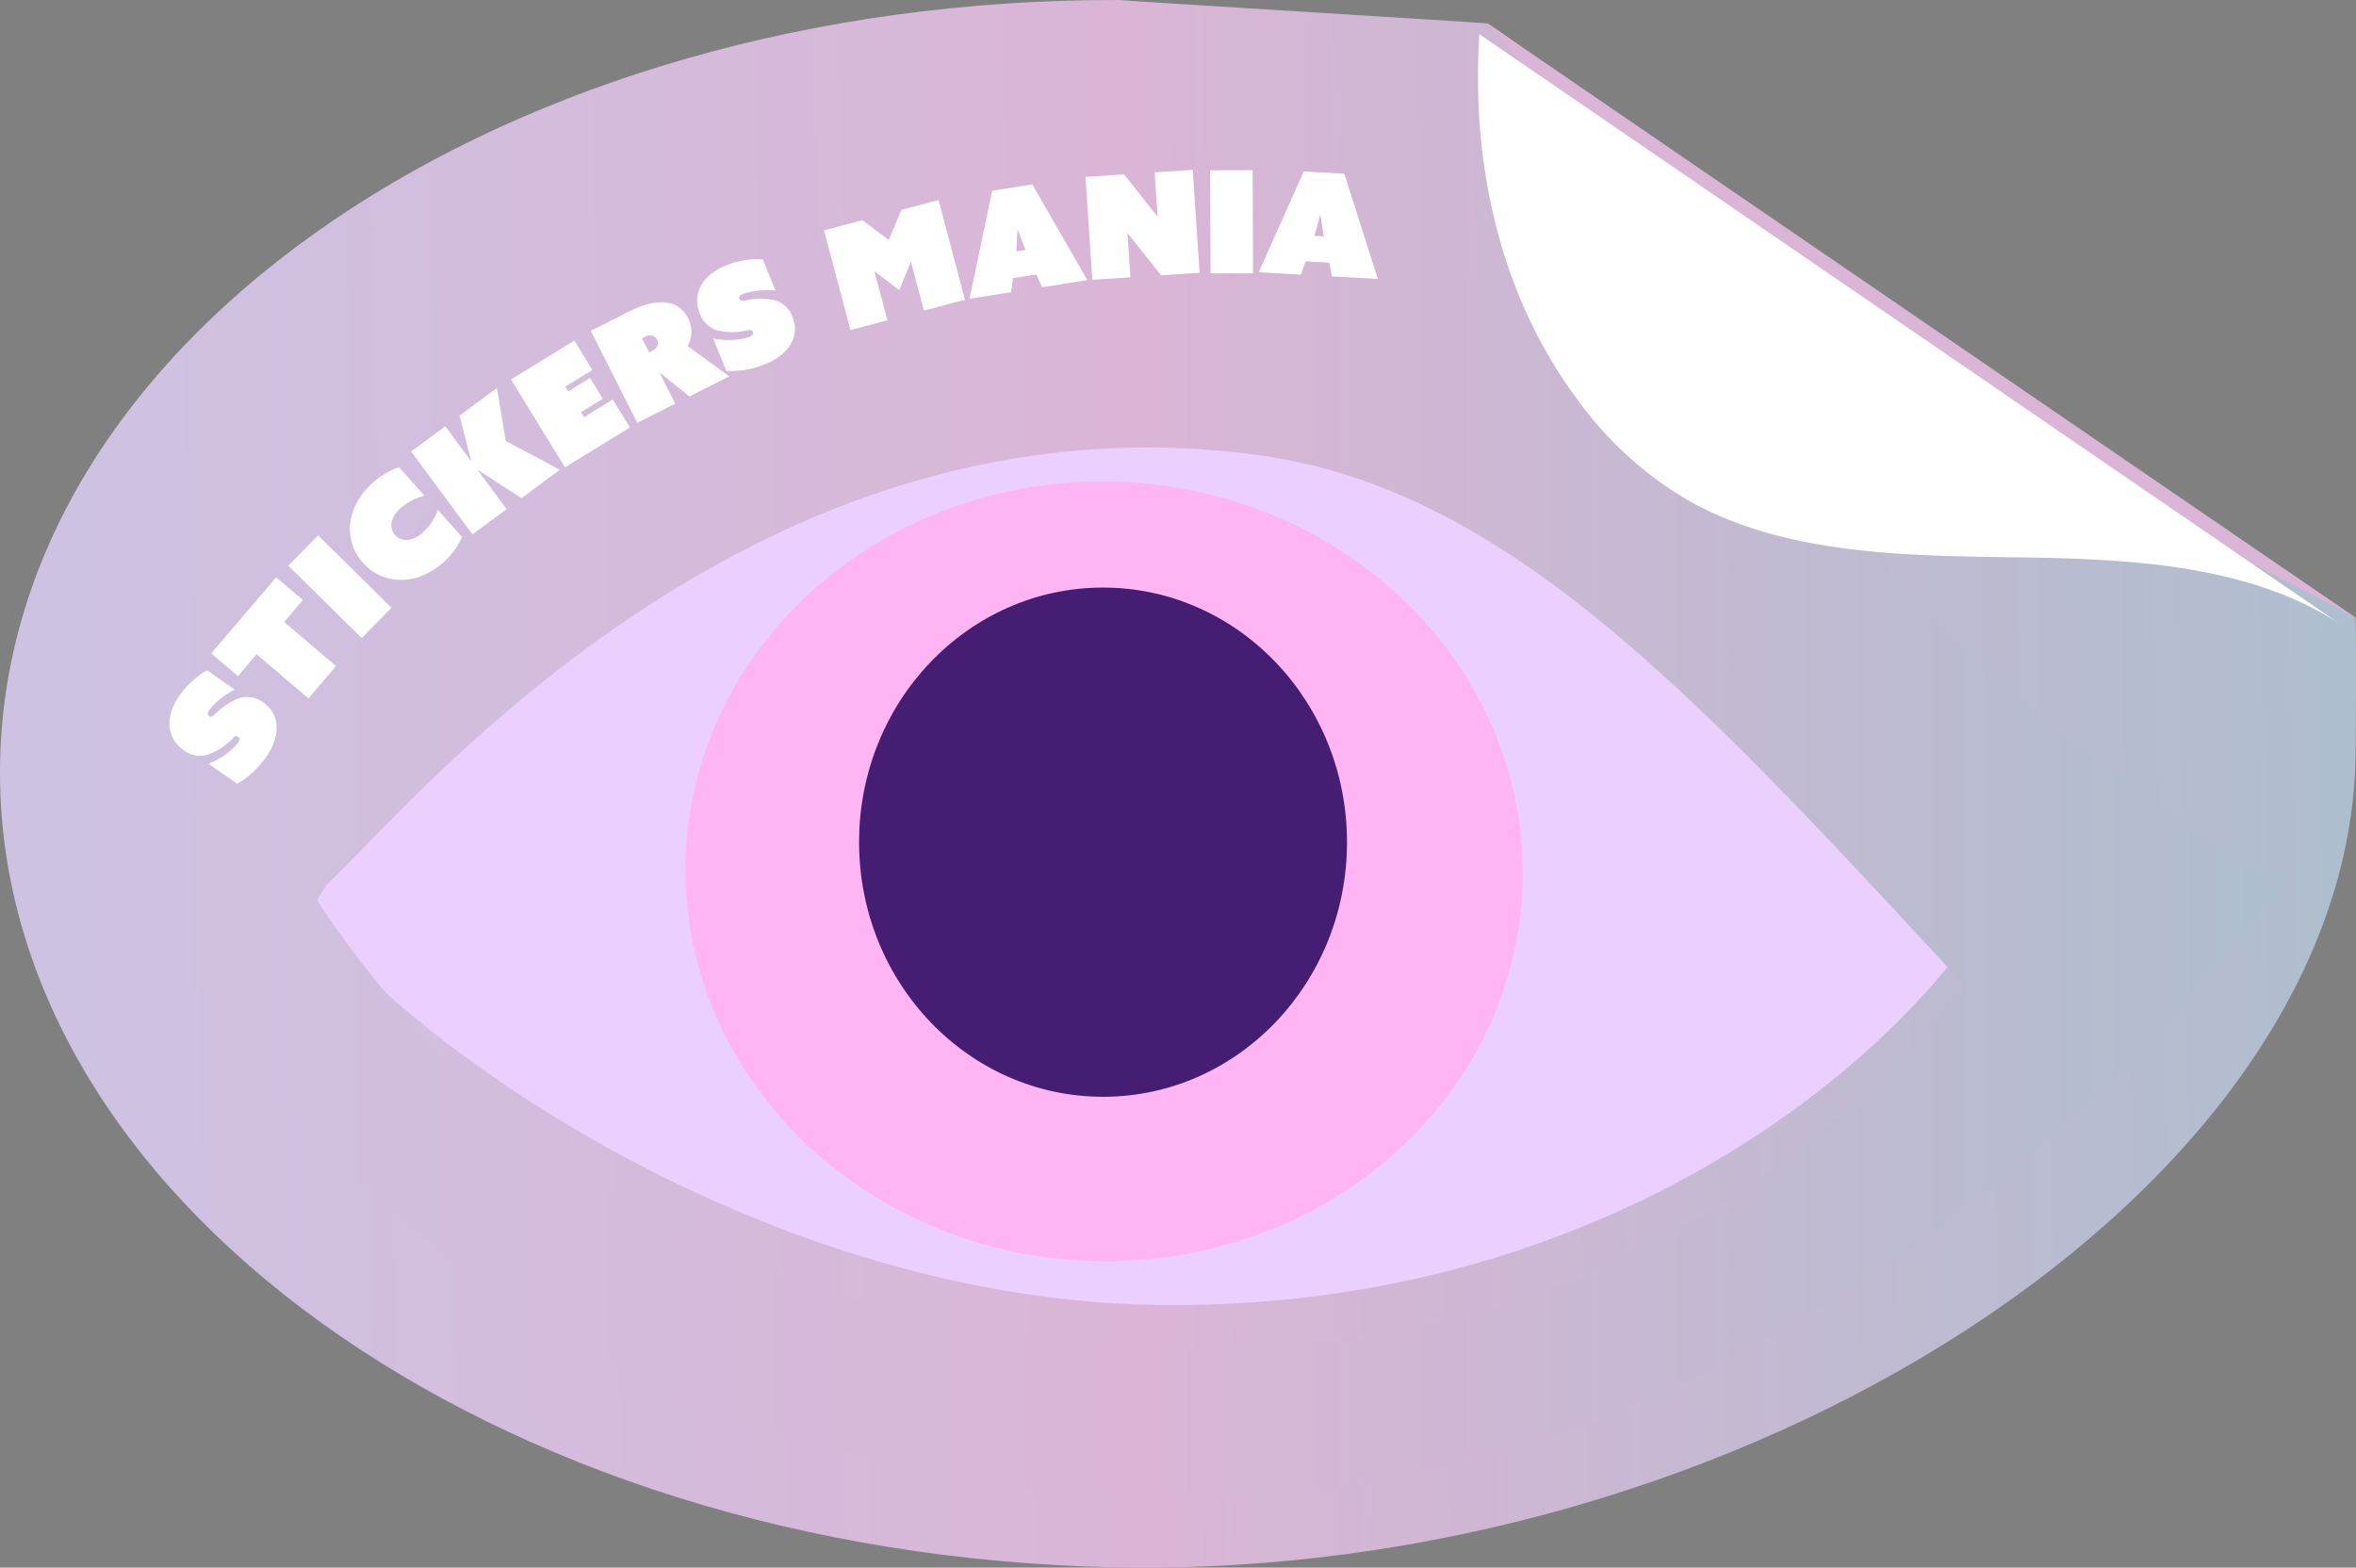 <svg viewBox="0 0 221.351 147.295" height="147.295" width="221.351" xmlns:xlink="http://www.w3.org/1999/xlink" xmlns="http://www.w3.org/2000/svg">
  <rect x="0" y="0" width="221.351" height="147.295" fill="#808080" stroke="none"/>
  <defs>
    <linearGradient gradientUnits="objectBoundingBox" y2="0.528" x2="1" y1="0.542" x1="0.036" id="linear-gradient">
      <stop stop-color="#cec2e2" offset="0"></stop>
      <stop stop-color="#dab5d6" offset="0.468"></stop>
      <stop stop-color="#aebece" offset="1"></stop>
    </linearGradient>
    <linearGradient gradientUnits="objectBoundingBox" y2="0.5" x2="1" y1="0.5" x1="-0.04" id="linear-gradient-2">
      <stop stop-color="#cdc2e2" offset="0"></stop>
      <stop stop-color="#dab5d6" offset="0.49"></stop>
      <stop stop-color="#aebece" offset="1"></stop>
    </linearGradient>
  </defs>
  <g transform="translate(-0.004 0.002)" id="EYE">
    <g transform="translate(0.004 -0.002)" id="sticker">
      <path fill="url(#linear-gradient)" transform="translate(-0.004 0.002)" d="M219.015,56.476C202.375,45.221,200.188,43.692,183.642,32.3c-8.358-5.753-11.844-7.9-20.339-13.448-4.219-2.755-9.7-7.395-14.085-9.879-3.729-2.115-5.338-4.1-9.456-6.774-.07-.046-34.588-2.15-34.644-2.2C47.6-.143.785,31.548.014,71.6c-.784,40.66,46.18,74.538,104.9,75.668s115.618-35.426,116.4-76.085c.027-1.39.083-11.783,0-13.153-2.319-1.523,0,0-2.294-1.553Z" data-sanitized-data-name="Path 17" data-name="Path 17" id="Path_17"></path>
      <g transform="translate(13.704 17.499)" data-sanitized-data-name="Group 3" data-name="Group 3" id="Group_3">
        <path fill="#ebcfff" transform="translate(-76.617 -118.395)" d="M85.923,174.864c.755-15.365,36.6-33.8,81.113-36.879s88.149,30.419,86.283,40.272c-2.562,13.539-32.387,45.854-81.526,45.259-44.526-.538-86.513-35.624-85.874-48.651Z" data-sanitized-data-name="Path 18" data-name="Path 18" id="Path_18"></path>
        <ellipse fill="#ffb5f4" transform="matrix(0.03, -1, 1, 0.03, 49.616, 99.816)" ry="39.321" rx="36.62" cy="39.321" cx="36.62" data-sanitized-data-name="Ellipse 1" data-name="Ellipse 1" id="Ellipse_1"></ellipse>
        <ellipse fill="#451d73" transform="translate(66.963 37.753) rotate(-0.11)" ry="23.924" rx="22.92" cy="23.924" cx="22.92" data-sanitized-data-name="Ellipse 2" data-name="Ellipse 2" id="Ellipse_2"></ellipse>
        <path fill="url(#linear-gradient-2)" transform="translate(-51.19 -65.359)" d="M194.264,86.467c-8.04-5.537-16.115-11.025-24.283-16.374a98.1,98.1,0,0,0-22.3-4.511c-1.451-.112-2.894-.182-4.316-.209C85.36,64.256,51.19,132.385,51.19,132.385S73.618,183.02,140.1,188.19c2.559.2,5.076.321,7.526.367,63.144,1.215,104.459-57.816,104.459-57.816a143.689,143.689,0,0,1-38.812-31.23q-9.514-6.506-19.011-13.044ZM206.7,155.744C190.1,168.665,170.31,175,147.9,174.566c-2.2-.043-4.46-.153-6.712-.327-23.817-1.853-43.982-10.329-59.942-25.193a88.4,88.4,0,0,1-13.975-16.612c.278-.452.573-.929.883-1.422,7.842-7.266,39.747-46.574,87.089-40.459,23.806,3.074,41.795,22.859,66.782,49.87l.016.035A88.052,88.052,0,0,1,206.7,155.742Z" data-sanitized-data-name="Path 19" data-name="Path 19" id="Path_19"></path>
      </g>
    </g>
    <path fill="#dbb5d6" transform="translate(-382.258 -6.013)" d="M522.02,8.21l81.547,55.832-60.79-31.886Z" data-sanitized-data-name="Path 20" data-name="Path 20" id="Path_20"></path>
    <path fill="#fff" transform="translate(-379.809 -8.789)" d="M599.82,67.519c-8.61-5.721-20.01-6.227-30.679-6.367s-21.988-.289-30.979-5.5a34.1,34.1,0,0,1-10.005-9.13c-7.494-9.965-10.139-22.473-9.346-34.518l81.006,55.519Z" data-sanitized-data-name="Path 21" data-name="Path 21" id="Path_21"></path>
    <g transform="translate(15.921 15.956)" data-sanitized-data-name="Group 4" data-name="Group 4" id="Group_4">
      <path fill="#fff" transform="translate(-46.385 -187.766)" d="M50.052,243.574a6.752,6.752,0,0,0,2.768-1.954c.23-.329.153-.5.021-.589a.309.309,0,0,0-.42.064,6.026,6.026,0,0,1-2.543,1.655,2.553,2.553,0,0,1-2.147-.455c-1.593-1.111-1.821-3.1-.418-5.108a8.323,8.323,0,0,1,2.6-2.4l2.6,1.815a7.642,7.642,0,0,0-2.38,1.914c-.222.319-.163.49-.043.576a.354.354,0,0,0,.45-.062,6.909,6.909,0,0,1,2.385-1.617,2.553,2.553,0,0,1,2.273.394c1.526,1.066,1.732,3.039.276,5.124a8.571,8.571,0,0,1-2.725,2.522l-2.7-1.885Z" data-sanitized-data-name="Path 22" data-name="Path 22" id="Path_22"></path>
      <path fill="#fff" transform="translate(-57.138 -163.865)" d="M65.33,209.379l-1.754,2.056L61.07,209.3l6.1-7.148,2.506,2.136-1.754,2.056,4.867,4.152L70.2,213.531Z" data-sanitized-data-name="Path 23" data-name="Path 23" id="Path_23"></path>
      <path fill="#fff" transform="translate(-76.924 -153.101)" d="M88.09,190.291l2.8-2.841,6.9,6.8-2.8,2.841Z" data-sanitized-data-name="Path 24" data-name="Path 24" id="Path_24"></path>
      <path fill="#fff" transform="translate(-92.793 -135.592)" d="M111.877,165.015a6.871,6.871,0,0,1,2.5-1.475l2.377,2.669a5.47,5.47,0,0,0-2.209,1.143c-1.02.908-1.135,1.887-.538,2.557s1.574.661,2.594-.246a5.233,5.233,0,0,0,1.414-2.118l2.27,2.551a6.95,6.95,0,0,1-1.8,2.41c-2.42,2.155-5.6,2.15-7.51,0s-1.561-5.3.9-7.486Z" data-sanitized-data-name="Path 25" data-name="Path 25" id="Path_25"></path>
      <path fill="#fff" transform="translate(-108.5 -115.227)" d="M131.21,141.692l3.207-2.372,2.4,3.25.029-.005-1.087-4.241,3.51-2.594.833,4.977,5.079,2.7-3.606,2.667-4.091-2.653-.013.027,2.707,3.66-3.207,2.372-5.762-7.794Z" data-sanitized-data-name="Path 26" data-name="Path 26" id="Path_26"></path>
      <path fill="#fff" transform="translate(-134.174 -103.035)" d="M166.27,122.729l5.944-3.649,1.695,2.76-2.543,1.561.273.444,2.053-1.261,1.2,1.962-2.053,1.261.286.469,2.7-1.66,1.612,2.624-6.1,3.748-5.073-8.257Z" data-sanitized-data-name="Path 27" data-name="Path 27" id="Path_27"></path>
      <path fill="#fff" transform="translate(-154.633 -93.188)" d="M194.215,108.323l3.547-1.8c1.78-.9,4.428-1.687,5.6.618a2.7,2.7,0,0,1-.048,2.6l3.917,2.849-3.74,1.893-2.728-2.19-.048.024,1.438,2.843-3.561,1.8-4.377-8.648Zm5.756,1.887c.562-.284.661-.709.474-1.079s-.594-.525-1.146-.246l-.262.134.672,1.325Z" data-sanitized-data-name="Path 28" data-name="Path 28" id="Path_28"></path>
      <path fill="#fff" transform="translate(-181.991 -82.079)" d="M233.077,97.926a6.769,6.769,0,0,0,3.384-.137c.372-.153.4-.335.337-.485-.07-.174-.212-.2-.388-.174a6.045,6.045,0,0,1-3.033.008,2.555,2.555,0,0,1-1.555-1.547c-.734-1.8.155-3.59,2.423-4.514a8.283,8.283,0,0,1,3.486-.6l1.2,2.937a7.669,7.669,0,0,0-3.039.313c-.359.147-.4.324-.348.46.075.185.244.2.412.193a6.9,6.9,0,0,1,2.881-.062,2.542,2.542,0,0,1,1.692,1.564c.7,1.724-.2,3.491-2.551,4.452a8.542,8.542,0,0,1-3.657.637l-1.242-3.049Z" data-sanitized-data-name="Path 29" data-name="Path 29" id="Path_29"></path>
      <path fill="#fff" transform="translate(-214.606 -66.919)" d="M276.113,72.6l3.6-.95,2.487,1.863,1.175-2.833,3.494-.924,2.479,9.37-3.858,1.02-1.207-4.567-.027.008-1.087,2.642-2.289-1.748-.027.008,1.207,4.567-3.47.918-2.479-9.37Z" data-sanitized-data-name="Path 30" data-name="Path 30" id="Path_30"></path>
      <path fill="#fff" transform="translate(-251.989 -62.885)" d="M329.291,64.85l3.767-.6,5.17,8.99-4.257.677-.53-1.2-2.2.348-.171,1.315L327.16,75l2.128-10.15Zm3.132,5.561-.731-1.877-.027.005-.115,2.011Z" data-sanitized-data-name="Path 31" data-name="Path 31" id="Path_31"></path>
      <path fill="#fff" transform="translate(-281.792 -59.15)" d="M367.863,59.814l3.62-.238,3.119,3.941.027-.016-.273-4.115,3.579-.236.64,9.67-3.62.238-3.119-3.941-.027.016.27,4.115-3.58.236-.64-9.67Z" data-sanitized-data-name="Path 32" data-name="Path 32" id="Path_32"></path>
      <path fill="#fff" transform="translate(-313.837 -59.223)" d="M411.62,59.263l3.989-.013.035,9.692-3.989.013Z" data-sanitized-data-name="Path 33" data-name="Path 33" id="Path_33"></path>
      <path fill="#fff" transform="translate(-326.315 -59.575)" d="M432.89,59.73l3.81.214,3.148,9.884-4.305-.241-.262-1.288-2.219-.123-.444,1.25L428.66,69.2l4.23-9.472Zm1.885,6.1-.319-1.989h-.027l-.538,1.938.881.048Z" data-sanitized-data-name="Path 34" data-name="Path 34" id="Path_34"></path>
    </g>
  </g>
</svg>
